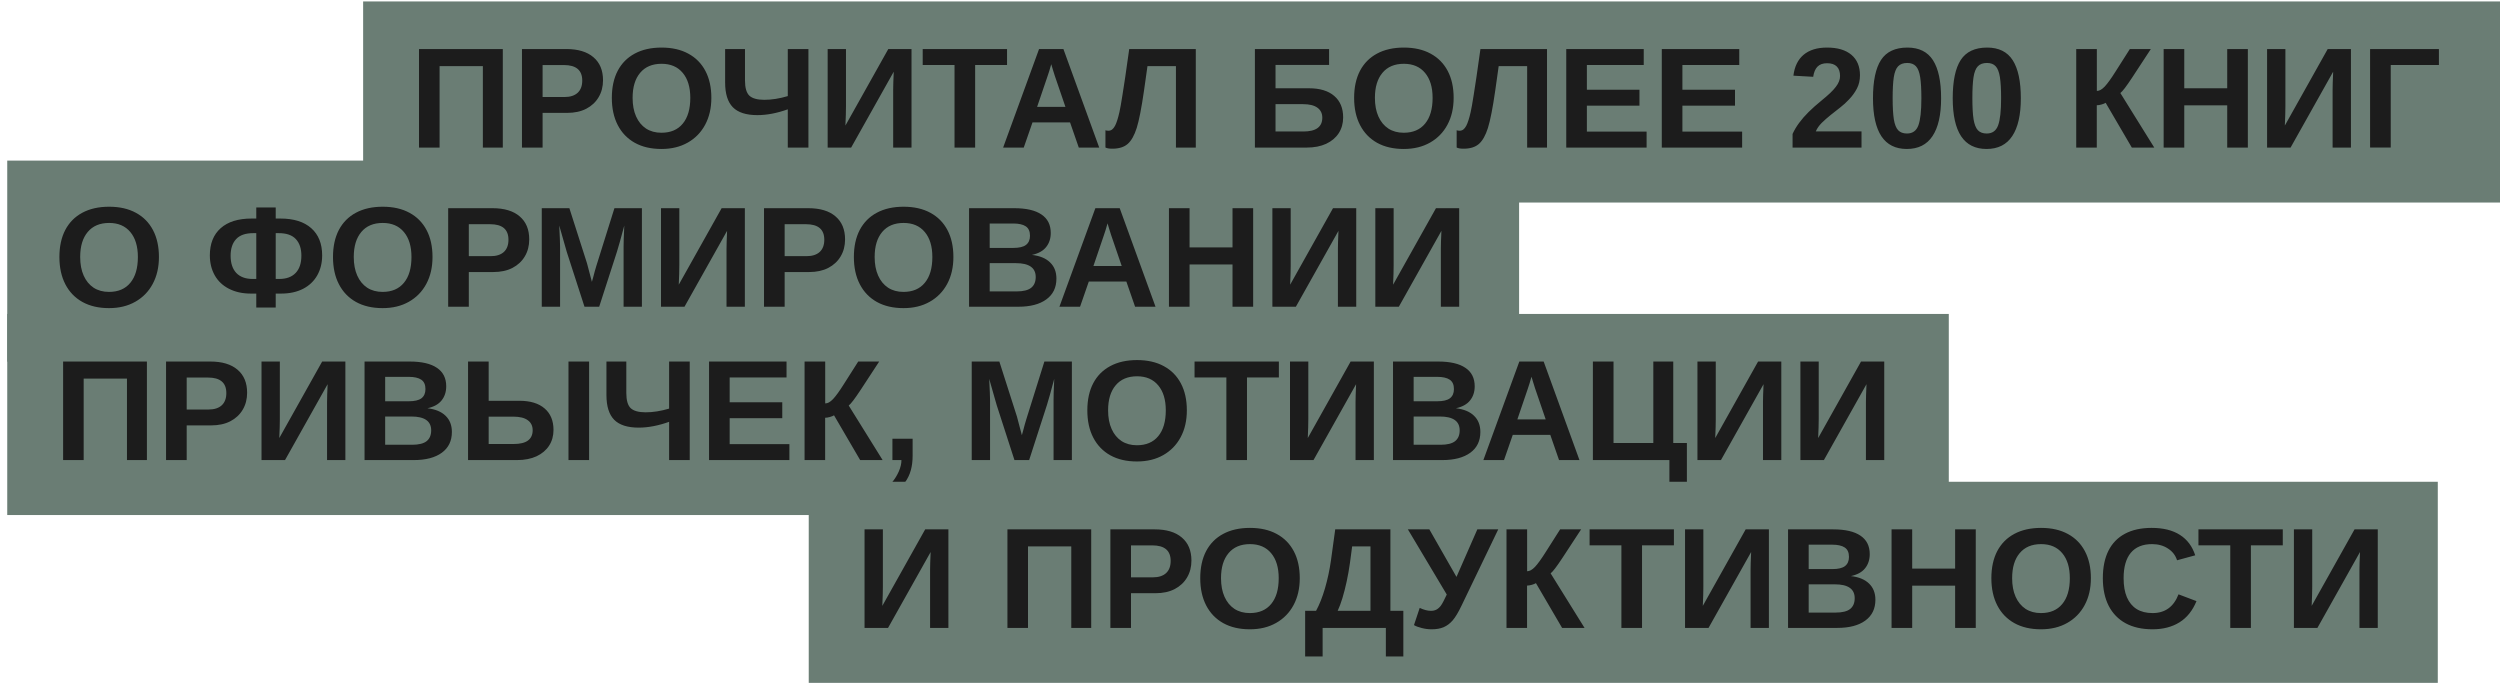 <?xml version="1.0" encoding="UTF-8"?> <svg xmlns="http://www.w3.org/2000/svg" width="192" height="53" viewBox="0 0 192 53" fill="none"><rect width="164.111" height="15.444" transform="translate(27.889 0.111)" fill="#6A7D74"></rect><path d="M33.76 5.077V11.334H32.18V3.766H38.615V11.334H37.084V5.077H33.76ZM46.312 6.162C46.312 6.652 46.199 7.087 45.973 7.467C45.751 7.843 45.434 8.138 45.023 8.353C44.611 8.564 44.12 8.67 43.551 8.67H41.671V11.334H40.087V3.766H43.487C44.392 3.766 45.089 3.976 45.576 4.395C46.066 4.81 46.312 5.399 46.312 6.162ZM44.717 6.188C44.717 5.394 44.248 4.996 43.309 4.996H41.671V7.451H43.352C43.789 7.451 44.126 7.343 44.362 7.128C44.598 6.91 44.717 6.597 44.717 6.188ZM54.632 7.515C54.632 8.303 54.472 8.992 54.154 9.583C53.839 10.17 53.393 10.627 52.816 10.953C52.243 11.278 51.57 11.441 50.797 11.441C50.005 11.441 49.325 11.284 48.756 10.969C48.186 10.65 47.749 10.197 47.445 9.61C47.141 9.023 46.989 8.324 46.989 7.515C46.989 6.706 47.139 6.013 47.44 5.437C47.744 4.86 48.181 4.42 48.75 4.115C49.323 3.807 50.009 3.653 50.807 3.653C51.609 3.653 52.295 3.809 52.864 4.121C53.434 4.429 53.871 4.871 54.175 5.447C54.479 6.024 54.632 6.713 54.632 7.515ZM53.015 7.515C53.015 6.699 52.822 6.06 52.435 5.598C52.048 5.132 51.506 4.899 50.807 4.899C50.098 4.899 49.55 5.13 49.164 5.592C48.777 6.051 48.584 6.692 48.584 7.515C48.584 8.067 48.673 8.543 48.852 8.944C49.031 9.345 49.286 9.655 49.615 9.873C49.948 10.088 50.342 10.195 50.797 10.195C51.506 10.195 52.052 9.963 52.435 9.497C52.822 9.032 53.015 8.371 53.015 7.515ZM60.502 11.334V8.396C60.09 8.543 59.689 8.654 59.299 8.729C58.909 8.804 58.531 8.842 58.166 8.842C57.306 8.842 56.678 8.639 56.281 8.235C55.887 7.83 55.69 7.2 55.69 6.344V3.766H57.215V6.178C57.215 6.743 57.328 7.134 57.553 7.349C57.783 7.56 58.166 7.666 58.703 7.666C59.261 7.666 59.861 7.571 60.502 7.381V3.766H62.087V11.334H60.502ZM68.639 5.506L65.368 11.334H63.564V3.766H64.971V8.165C64.971 8.355 64.967 8.573 64.96 8.82C64.953 9.067 64.942 9.341 64.928 9.642L68.221 3.766H70.004V11.334H68.596V6.871C68.596 6.731 68.6 6.548 68.607 6.323C68.614 6.094 68.625 5.821 68.639 5.506ZM74.891 4.991V11.334H73.307V4.991H70.863V3.766H77.341V4.991H74.891ZM79.296 9.4L78.624 11.334H77.04L79.8 3.766H81.67L84.42 11.334H82.851L82.18 9.4H79.296ZM80.735 4.932C80.699 5.075 80.649 5.247 80.585 5.447C80.52 5.648 80.474 5.789 80.445 5.872L79.65 8.208H81.825L81.009 5.823C80.959 5.676 80.912 5.528 80.869 5.377C80.826 5.227 80.782 5.078 80.735 4.932ZM87.299 9.83C87.116 10.403 86.885 10.811 86.606 11.055C86.326 11.298 85.934 11.42 85.429 11.42C85.186 11.42 85.009 11.389 84.898 11.329V10.002C84.944 10.027 85.021 10.04 85.129 10.04C85.233 10.04 85.326 10.009 85.408 9.948C85.49 9.884 85.566 9.789 85.633 9.664C85.694 9.549 85.752 9.406 85.805 9.234C85.863 9.058 85.918 8.851 85.972 8.611C86.004 8.464 86.038 8.29 86.074 8.09C86.11 7.889 86.154 7.619 86.208 7.279C86.266 6.935 86.335 6.482 86.418 5.92C86.5 5.358 86.602 4.64 86.724 3.766H91.837V11.334H90.312V5.077H88.126L87.862 6.946C87.669 8.285 87.481 9.246 87.299 9.83ZM103.154 9.019C103.154 9.474 103.041 9.877 102.816 10.227C102.59 10.575 102.268 10.847 101.849 11.044C101.43 11.237 100.932 11.334 100.356 11.334H96.376V3.766H102.074V4.985H97.96V6.779H100.528C101.369 6.779 102.017 6.976 102.472 7.37C102.927 7.76 103.154 8.31 103.154 9.019ZM101.553 9.041C101.553 8.708 101.428 8.451 101.177 8.272C100.93 8.09 100.56 7.999 100.066 7.999H97.96V10.099H100.098C100.585 10.099 100.948 10.011 101.188 9.835C101.432 9.656 101.553 9.391 101.553 9.041ZM111.64 7.515C111.64 8.303 111.481 8.992 111.162 9.583C110.847 10.17 110.401 10.627 109.825 10.953C109.252 11.278 108.579 11.441 107.805 11.441C107.014 11.441 106.334 11.284 105.764 10.969C105.195 10.65 104.758 10.197 104.454 9.61C104.149 9.023 103.997 8.324 103.997 7.515C103.997 6.706 104.148 6.013 104.448 5.437C104.753 4.86 105.19 4.42 105.759 4.115C106.332 3.807 107.018 3.653 107.816 3.653C108.618 3.653 109.304 3.809 109.873 4.121C110.443 4.429 110.879 4.871 111.184 5.447C111.488 6.024 111.64 6.713 111.64 7.515ZM110.024 7.515C110.024 6.699 109.83 6.06 109.444 5.598C109.057 5.132 108.514 4.899 107.816 4.899C107.107 4.899 106.559 5.13 106.173 5.592C105.786 6.051 105.593 6.692 105.593 7.515C105.593 8.067 105.682 8.543 105.861 8.944C106.04 9.345 106.294 9.655 106.624 9.873C106.957 10.088 107.351 10.195 107.805 10.195C108.514 10.195 109.06 9.963 109.444 9.497C109.83 9.032 110.024 8.371 110.024 7.515ZM114.272 9.83C114.09 10.403 113.859 10.811 113.579 11.055C113.3 11.298 112.908 11.42 112.403 11.42C112.16 11.42 111.982 11.389 111.871 11.329V10.002C111.918 10.027 111.995 10.04 112.102 10.04C112.206 10.04 112.299 10.009 112.382 9.948C112.464 9.884 112.539 9.789 112.607 9.664C112.668 9.549 112.725 9.406 112.779 9.234C112.836 9.058 112.892 8.851 112.946 8.611C112.978 8.464 113.012 8.29 113.048 8.09C113.083 7.889 113.128 7.619 113.182 7.279C113.239 6.935 113.309 6.482 113.391 5.92C113.474 5.358 113.576 4.64 113.698 3.766H118.811V11.334H117.285V5.077H115.099L114.836 6.946C114.643 8.285 114.455 9.246 114.272 9.83ZM126.459 10.109V11.334H120.288V3.766H126.239V4.991H121.872V6.892H125.911V8.117H121.872V10.109H126.459ZM133.796 10.109V11.334H127.625V3.766H133.576V4.991H129.209V6.892H133.248V8.117H129.209V10.109H133.796ZM142.965 10.093V11.334H137.669V10.287C137.801 9.997 137.969 9.714 138.174 9.438C138.378 9.159 138.621 8.879 138.904 8.6C139.191 8.317 139.516 8.027 139.882 7.73C140.147 7.515 140.372 7.32 140.558 7.145C140.745 6.965 140.89 6.806 140.993 6.667C141.101 6.527 141.181 6.389 141.235 6.253C141.289 6.113 141.316 5.977 141.316 5.845C141.316 5.515 141.232 5.268 141.063 5.104C140.899 4.939 140.651 4.856 140.322 4.856C140 4.856 139.753 4.944 139.581 5.12C139.413 5.292 139.303 5.551 139.253 5.898L137.733 5.812C137.819 5.111 138.08 4.575 138.517 4.207C138.958 3.838 139.556 3.653 140.311 3.653C141.128 3.653 141.754 3.84 142.191 4.212C142.628 4.584 142.846 5.107 142.846 5.78C142.846 6.16 142.768 6.5 142.61 6.801C142.453 7.102 142.252 7.379 142.009 7.633C141.808 7.852 141.581 8.059 141.326 8.256C141.076 8.453 140.832 8.645 140.596 8.831C140.345 9.032 140.116 9.234 139.908 9.438C139.704 9.642 139.552 9.861 139.452 10.093H142.965ZM149.077 7.547C149.077 8.826 148.857 9.794 148.416 10.453C147.979 11.112 147.322 11.441 146.445 11.441C145.579 11.441 144.929 11.117 144.495 10.469C144.062 9.818 143.845 8.844 143.845 7.547C143.845 6.219 144.051 5.238 144.463 4.604C144.878 3.97 145.553 3.653 146.488 3.653C147.383 3.653 148.038 3.977 148.454 4.625C148.869 5.274 149.077 6.248 149.077 7.547ZM147.562 7.547C147.562 6.867 147.532 6.33 147.471 5.936C147.41 5.539 147.301 5.256 147.143 5.087C146.986 4.919 146.764 4.835 146.477 4.835C146.173 4.835 145.938 4.921 145.774 5.093C145.613 5.261 145.502 5.544 145.441 5.941C145.383 6.335 145.355 6.871 145.355 7.547C145.355 8.224 145.385 8.761 145.446 9.159C145.51 9.553 145.622 9.834 145.779 10.002C145.94 10.17 146.166 10.254 146.456 10.254C146.885 10.254 147.177 10.047 147.331 9.631C147.485 9.216 147.562 8.521 147.562 7.547ZM155.2 7.547C155.2 8.826 154.98 9.794 154.539 10.453C154.102 11.112 153.445 11.441 152.568 11.441C151.702 11.441 151.052 11.117 150.618 10.469C150.185 9.818 149.969 8.844 149.969 7.547C149.969 6.219 150.174 5.238 150.586 4.604C151.002 3.97 151.677 3.653 152.611 3.653C153.506 3.653 154.162 3.977 154.577 4.625C154.992 5.274 155.2 6.248 155.2 7.547ZM153.685 7.547C153.685 6.867 153.655 6.33 153.594 5.936C153.533 5.539 153.424 5.256 153.266 5.087C153.109 4.919 152.887 4.835 152.6 4.835C152.296 4.835 152.061 4.921 151.897 5.093C151.736 5.261 151.625 5.544 151.564 5.941C151.506 6.335 151.478 6.871 151.478 7.547C151.478 8.224 151.508 8.761 151.569 9.159C151.634 9.553 151.745 9.834 151.902 10.002C152.063 10.17 152.289 10.254 152.579 10.254C153.009 10.254 153.3 10.047 153.454 9.631C153.608 9.216 153.685 8.521 153.685 7.547ZM161.033 8.084V11.334H159.454V3.766H161.038V6.983C161.131 6.983 161.228 6.957 161.328 6.903C161.429 6.846 161.532 6.761 161.64 6.65C161.858 6.418 162.134 6.036 162.467 5.506L163.573 3.766H165.185L163.761 5.941C163.314 6.622 163.008 7.023 162.843 7.145L165.448 11.334H163.724L161.715 7.896C161.643 7.943 161.538 7.986 161.398 8.025C161.259 8.065 161.137 8.084 161.033 8.084ZM167.752 8.09V11.334H166.168V3.766H167.752V6.779H171.05V3.766H172.635V11.334H171.05V8.09H167.752ZM179.187 5.506L175.916 11.334H174.112V3.766H175.519V8.165C175.519 8.355 175.515 8.573 175.508 8.82C175.501 9.067 175.49 9.341 175.476 9.642L178.768 3.766H180.552V11.334H179.144V6.871C179.144 6.731 179.148 6.548 179.155 6.323C179.162 6.094 179.173 5.821 179.187 5.506ZM183.608 4.991V11.329H182.023V3.766H187.308V4.991H183.608Z" fill="#1C1C1C"></path><rect width="116.111" height="15.444" transform="translate(0.556 12.334)" fill="#6A7D74"></rect><path d="M12.206 19.738C12.206 20.526 12.046 21.215 11.727 21.806C11.412 22.393 10.967 22.849 10.39 23.175C9.817 23.501 9.144 23.664 8.371 23.664C7.579 23.664 6.899 23.506 6.33 23.191C5.76 22.873 5.323 22.42 5.019 21.832C4.715 21.245 4.562 20.547 4.562 19.738C4.562 18.928 4.713 18.236 5.014 17.659C5.318 17.083 5.755 16.642 6.324 16.338C6.897 16.03 7.583 15.876 8.381 15.876C9.183 15.876 9.869 16.032 10.438 16.343C11.008 16.651 11.445 17.093 11.749 17.67C12.053 18.246 12.206 18.936 12.206 19.738ZM10.589 19.738C10.589 18.921 10.396 18.282 10.009 17.82C9.622 17.355 9.08 17.122 8.381 17.122C7.672 17.122 7.125 17.353 6.738 17.815C6.351 18.273 6.158 18.914 6.158 19.738C6.158 20.289 6.247 20.765 6.426 21.166C6.605 21.567 6.86 21.877 7.189 22.096C7.522 22.311 7.916 22.418 8.371 22.418C9.08 22.418 9.626 22.185 10.009 21.72C10.396 21.254 10.589 20.594 10.589 19.738ZM24.742 19.614C24.742 20.191 24.616 20.701 24.366 21.145C24.115 21.589 23.752 21.935 23.275 22.182C22.799 22.425 22.241 22.547 21.6 22.547H21.175V23.616H19.682V22.547H19.258C18.62 22.547 18.062 22.423 17.582 22.176C17.106 21.933 16.742 21.589 16.492 21.145C16.241 20.697 16.116 20.187 16.116 19.614C16.116 18.715 16.393 18.019 16.948 17.525C17.503 17.031 18.295 16.784 19.322 16.784H19.682V15.935H21.175V16.784H21.535C22.559 16.784 23.349 17.031 23.904 17.525C24.462 18.019 24.742 18.715 24.742 19.614ZM23.146 19.636C23.146 19.091 23.005 18.667 22.722 18.363C22.439 18.058 22.002 17.906 21.412 17.906H21.175V21.424H21.449C21.994 21.424 22.412 21.27 22.706 20.962C23 20.654 23.146 20.212 23.146 19.636ZM17.711 19.636C17.711 20.209 17.856 20.651 18.146 20.962C18.44 21.27 18.86 21.424 19.408 21.424H19.682V17.906H19.446C18.855 17.906 18.418 18.058 18.135 18.363C17.852 18.667 17.711 19.091 17.711 19.636ZM33.217 19.738C33.217 20.526 33.058 21.215 32.739 21.806C32.424 22.393 31.978 22.849 31.402 23.175C30.829 23.501 30.156 23.664 29.382 23.664C28.591 23.664 27.911 23.506 27.341 23.191C26.772 22.873 26.335 22.42 26.031 21.832C25.726 21.245 25.574 20.547 25.574 19.738C25.574 18.928 25.725 18.236 26.025 17.659C26.33 17.083 26.767 16.642 27.336 16.338C27.909 16.03 28.595 15.876 29.393 15.876C30.195 15.876 30.881 16.032 31.45 16.343C32.02 16.651 32.456 17.093 32.761 17.67C33.065 18.246 33.217 18.936 33.217 19.738ZM31.601 19.738C31.601 18.921 31.407 18.282 31.02 17.82C30.634 17.355 30.091 17.122 29.393 17.122C28.684 17.122 28.136 17.353 27.75 17.815C27.363 18.273 27.169 18.914 27.169 19.738C27.169 20.289 27.259 20.765 27.438 21.166C27.617 21.567 27.871 21.877 28.201 22.096C28.534 22.311 28.928 22.418 29.382 22.418C30.091 22.418 30.637 22.185 31.02 21.72C31.407 21.254 31.601 20.594 31.601 19.738ZM40.645 18.384C40.645 18.875 40.533 19.31 40.307 19.689C40.085 20.065 39.768 20.361 39.356 20.576C38.945 20.787 38.454 20.893 37.885 20.893H36.005V23.557H34.42V15.989H37.82C38.726 15.989 39.423 16.198 39.91 16.617C40.4 17.033 40.645 17.622 40.645 18.384ZM39.05 18.411C39.05 17.616 38.581 17.219 37.643 17.219H36.005V19.673H37.686C38.123 19.673 38.459 19.566 38.696 19.351C38.932 19.133 39.05 18.819 39.05 18.411ZM43.014 18.97V23.557H41.607V15.989H43.728L45.082 20.221C45.143 20.457 45.206 20.696 45.27 20.936C45.334 21.172 45.397 21.408 45.458 21.645C45.497 21.509 45.535 21.374 45.571 21.242C45.607 21.106 45.642 20.97 45.678 20.834C45.718 20.697 45.757 20.563 45.796 20.431L47.188 15.989H49.298V23.557H47.891V18.97C47.891 18.866 47.895 18.658 47.902 18.347C47.913 18.032 47.927 17.69 47.945 17.321C47.819 17.801 47.709 18.209 47.612 18.545C47.519 18.882 47.442 19.145 47.381 19.335L46.017 23.557H44.889L43.524 19.335L42.95 17.321C42.971 17.736 42.987 18.082 42.998 18.357C43.009 18.63 43.014 18.834 43.014 18.97ZM55.84 17.729L52.569 23.557H50.765V15.989H52.172V20.388C52.172 20.578 52.168 20.796 52.161 21.043C52.154 21.29 52.143 21.564 52.129 21.865L55.421 15.989H57.205V23.557H55.797V19.093C55.797 18.954 55.801 18.771 55.808 18.545C55.815 18.316 55.826 18.044 55.84 17.729ZM64.901 18.384C64.901 18.875 64.789 19.31 64.563 19.689C64.341 20.065 64.024 20.361 63.612 20.576C63.2 20.787 62.71 20.893 62.141 20.893H60.261V23.557H58.676V15.989H62.076C62.982 15.989 63.678 16.198 64.165 16.617C64.656 17.033 64.901 17.622 64.901 18.384ZM63.306 18.411C63.306 17.616 62.837 17.219 61.899 17.219H60.261V19.673H61.942C62.379 19.673 62.715 19.566 62.952 19.351C63.188 19.133 63.306 18.819 63.306 18.411ZM73.221 19.738C73.221 20.526 73.062 21.215 72.743 21.806C72.428 22.393 71.982 22.849 71.406 23.175C70.833 23.501 70.16 23.664 69.386 23.664C68.595 23.664 67.915 23.506 67.345 23.191C66.776 22.873 66.339 22.42 66.035 21.832C65.73 21.245 65.578 20.547 65.578 19.738C65.578 18.928 65.728 18.236 66.029 17.659C66.334 17.083 66.77 16.642 67.34 16.338C67.913 16.03 68.599 15.876 69.397 15.876C70.199 15.876 70.885 16.032 71.454 16.343C72.023 16.651 72.46 17.093 72.765 17.67C73.069 18.246 73.221 18.936 73.221 19.738ZM71.605 19.738C71.605 18.921 71.411 18.282 71.024 17.82C70.638 17.355 70.095 17.122 69.397 17.122C68.688 17.122 68.14 17.353 67.753 17.815C67.367 18.273 67.173 18.914 67.173 19.738C67.173 20.289 67.263 20.765 67.442 21.166C67.621 21.567 67.875 21.877 68.205 22.096C68.538 22.311 68.931 22.418 69.386 22.418C70.095 22.418 70.641 22.185 71.024 21.72C71.411 21.254 71.605 20.594 71.605 19.738ZM81.133 21.398C81.133 22.085 80.875 22.617 80.359 22.993C79.844 23.369 79.128 23.557 78.211 23.557H74.424V15.989H77.889C78.812 15.989 79.511 16.15 79.983 16.472C80.46 16.791 80.698 17.264 80.698 17.89C80.698 18.32 80.578 18.683 80.338 18.98C80.102 19.274 79.74 19.473 79.253 19.577C79.865 19.648 80.331 19.842 80.649 20.157C80.972 20.468 81.133 20.882 81.133 21.398ZM79.103 18.105C79.103 17.765 78.993 17.523 78.775 17.38C78.56 17.237 78.24 17.165 77.814 17.165H76.009V19.04H77.824C78.272 19.04 78.596 18.963 78.796 18.809C79.001 18.651 79.103 18.416 79.103 18.105ZM79.543 21.274C79.543 20.565 79.034 20.21 78.018 20.21H76.009V22.38H78.077C78.585 22.38 78.956 22.289 79.189 22.106C79.425 21.92 79.543 21.643 79.543 21.274ZM83.62 21.623L82.948 23.557H81.364L84.124 15.989H85.994L88.744 23.557H87.175L86.504 21.623H83.62ZM85.059 17.154C85.023 17.297 84.973 17.469 84.909 17.67C84.844 17.87 84.798 18.012 84.769 18.094L83.974 20.431H86.149L85.333 18.046C85.283 17.899 85.236 17.75 85.193 17.6C85.15 17.45 85.106 17.301 85.059 17.154ZM91.359 20.312V23.557H89.775V15.989H91.359V19.002H94.657V15.989H96.242V23.557H94.657V20.312H91.359ZM102.794 17.729L99.523 23.557H97.719V15.989H99.126V20.388C99.126 20.578 99.122 20.796 99.115 21.043C99.108 21.29 99.097 21.564 99.083 21.865L102.375 15.989H104.159V23.557H102.751V19.093C102.751 18.954 102.755 18.771 102.762 18.545C102.769 18.316 102.78 18.044 102.794 17.729ZM110.701 17.729L107.43 23.557H105.625V15.989H107.032V20.388C107.032 20.578 107.029 20.796 107.021 21.043C107.014 21.29 107.004 21.564 106.989 21.865L110.282 15.989H112.065V23.557H110.658V19.093C110.658 18.954 110.661 18.771 110.668 18.545C110.676 18.316 110.686 18.044 110.701 17.729Z" fill="#1C1C1C"></path><rect width="149.111" height="15.444" transform="translate(0.556 24.111)" fill="#6A7D74"></rect><path d="M6.426 29.077V35.334H4.847V27.766H11.282V35.334H9.751V29.077H6.426ZM18.979 30.162C18.979 30.652 18.866 31.087 18.64 31.467C18.418 31.843 18.101 32.138 17.689 32.353C17.278 32.564 16.787 32.67 16.218 32.67H14.338V35.334H12.753V27.766H16.153C17.059 27.766 17.756 27.976 18.243 28.395C18.733 28.81 18.979 29.399 18.979 30.162ZM17.383 30.189C17.383 29.394 16.914 28.996 15.976 28.996H14.338V31.451H16.019C16.456 31.451 16.793 31.343 17.029 31.128C17.265 30.91 17.383 30.597 17.383 30.189ZM25.161 29.506L21.89 35.334H20.085V27.766H21.492V32.165C21.492 32.355 21.489 32.573 21.481 32.82C21.474 33.067 21.463 33.341 21.449 33.642L24.742 27.766H26.525V35.334H25.118V30.871C25.118 30.731 25.121 30.548 25.128 30.323C25.136 30.094 25.146 29.822 25.161 29.506ZM34.705 33.175C34.705 33.862 34.447 34.394 33.932 34.77C33.416 35.146 32.7 35.334 31.783 35.334H27.997V27.766H31.461C32.385 27.766 33.083 27.927 33.556 28.25C34.032 28.568 34.27 29.041 34.27 29.668C34.27 30.097 34.15 30.461 33.91 30.758C33.674 31.051 33.312 31.25 32.825 31.354C33.438 31.426 33.903 31.619 34.222 31.934C34.544 32.246 34.705 32.659 34.705 33.175ZM32.675 29.882C32.675 29.542 32.566 29.3 32.347 29.157C32.132 29.014 31.812 28.942 31.386 28.942H29.581V30.817H31.396C31.844 30.817 32.168 30.74 32.369 30.586C32.573 30.428 32.675 30.194 32.675 29.882ZM33.115 33.051C33.115 32.342 32.607 31.988 31.59 31.988H29.581V34.158H31.649C32.157 34.158 32.528 34.066 32.761 33.884C32.997 33.698 33.115 33.42 33.115 33.051ZM42.509 33.019C42.509 33.474 42.397 33.877 42.171 34.227C41.945 34.575 41.623 34.847 41.204 35.044C40.785 35.237 40.287 35.334 39.711 35.334H35.946V27.766H37.53V30.779H39.883C40.724 30.779 41.372 30.976 41.827 31.37C42.282 31.76 42.509 32.31 42.509 33.019ZM45.243 27.766V35.334H43.659V27.766H45.243ZM40.909 33.041C40.909 32.708 40.783 32.452 40.533 32.273C40.286 32.09 39.915 31.998 39.421 31.998H37.53V34.099H39.453C39.94 34.099 40.303 34.011 40.544 33.835C40.787 33.656 40.909 33.391 40.909 33.041ZM51.388 35.334V32.396C50.976 32.543 50.575 32.654 50.185 32.729C49.794 32.804 49.416 32.842 49.051 32.842C48.192 32.842 47.563 32.639 47.166 32.235C46.772 31.83 46.575 31.2 46.575 30.344V27.766H48.101V30.178C48.101 30.744 48.213 31.134 48.439 31.349C48.668 31.56 49.051 31.666 49.588 31.666C50.147 31.666 50.747 31.571 51.388 31.381V27.766H52.972V35.334H51.388ZM60.626 34.109V35.334H54.455V27.766H60.406V28.991H56.039V30.892H60.078V32.117H56.039V34.109H60.626ZM63.371 32.084V35.334H61.791V27.766H63.376V30.983C63.469 30.983 63.566 30.956 63.666 30.903C63.766 30.846 63.87 30.761 63.977 30.65C64.196 30.418 64.472 30.036 64.805 29.506L65.911 27.766H67.522L66.099 29.941C65.651 30.622 65.345 31.023 65.181 31.145L67.786 35.334H66.061L64.053 31.896C63.981 31.943 63.876 31.986 63.736 32.025C63.596 32.065 63.474 32.084 63.371 32.084ZM70.09 34.98C70.09 35.409 70.043 35.789 69.95 36.118C69.861 36.448 69.714 36.754 69.51 37.037H68.516C68.727 36.782 68.899 36.503 69.032 36.199C69.164 35.894 69.231 35.606 69.231 35.334H68.538V33.696H70.09V34.98ZM76.036 30.747V35.334H74.628V27.766H76.75L78.103 31.998C78.164 32.235 78.227 32.473 78.291 32.713C78.356 32.949 78.419 33.185 78.48 33.422C78.519 33.286 78.556 33.151 78.592 33.019C78.628 32.883 78.664 32.747 78.7 32.611C78.739 32.475 78.778 32.34 78.818 32.208L80.209 27.766H82.32V35.334H80.913V30.747C80.913 30.643 80.916 30.436 80.923 30.124C80.934 29.809 80.948 29.467 80.966 29.098C80.841 29.578 80.73 29.986 80.633 30.323C80.54 30.659 80.463 30.922 80.402 31.112L79.038 35.334H77.91L76.546 31.112L75.971 29.098C75.993 29.514 76.009 29.859 76.019 30.135C76.03 30.407 76.036 30.611 76.036 30.747ZM91.15 31.515C91.15 32.303 90.991 32.992 90.672 33.583C90.357 34.17 89.911 34.627 89.335 34.953C88.762 35.279 88.088 35.441 87.315 35.441C86.524 35.441 85.843 35.284 85.274 34.969C84.705 34.65 84.268 34.197 83.963 33.61C83.659 33.023 83.507 32.324 83.507 31.515C83.507 30.706 83.657 30.013 83.958 29.436C84.262 28.86 84.699 28.42 85.269 28.115C85.841 27.807 86.527 27.653 87.326 27.653C88.128 27.653 88.814 27.809 89.383 28.121C89.952 28.428 90.389 28.871 90.693 29.447C90.998 30.024 91.15 30.713 91.15 31.515ZM89.533 31.515C89.533 30.699 89.34 30.06 88.953 29.598C88.566 29.132 88.024 28.899 87.326 28.899C86.617 28.899 86.069 29.13 85.682 29.592C85.295 30.051 85.102 30.692 85.102 31.515C85.102 32.067 85.192 32.543 85.371 32.944C85.55 33.345 85.804 33.655 86.133 33.873C86.466 34.088 86.86 34.195 87.315 34.195C88.024 34.195 88.57 33.963 88.953 33.497C89.34 33.032 89.533 32.371 89.533 31.515ZM95.769 28.991V35.334H94.185V28.991H91.741V27.766H98.218V28.991H95.769ZM104.148 29.506L100.877 35.334H99.072V27.766H100.479V32.165C100.479 32.355 100.476 32.573 100.469 32.82C100.462 33.067 100.451 33.341 100.437 33.642L103.729 27.766H105.512V35.334H104.105V30.871C104.105 30.731 104.109 30.548 104.116 30.323C104.123 30.094 104.134 29.822 104.148 29.506ZM113.692 33.175C113.692 33.862 113.435 34.394 112.919 34.77C112.403 35.146 111.687 35.334 110.771 35.334H106.984V27.766H110.448C111.372 27.766 112.07 27.927 112.543 28.25C113.019 28.568 113.257 29.041 113.257 29.668C113.257 30.097 113.137 30.461 112.897 30.758C112.661 31.051 112.299 31.25 111.812 31.354C112.425 31.426 112.89 31.619 113.209 31.934C113.531 32.246 113.692 32.659 113.692 33.175ZM111.662 29.882C111.662 29.542 111.553 29.3 111.334 29.157C111.12 29.014 110.799 28.942 110.373 28.942H108.568V30.817H110.384C110.831 30.817 111.155 30.74 111.356 30.586C111.56 30.428 111.662 30.194 111.662 29.882ZM112.103 33.051C112.103 32.342 111.594 31.988 110.577 31.988H108.568V34.158H110.636C111.145 34.158 111.515 34.066 111.748 33.884C111.984 33.698 112.103 33.42 112.103 33.051ZM116.179 33.4L115.508 35.334H113.923L116.684 27.766H118.553L121.303 35.334H119.735L119.063 33.4H116.179ZM117.619 28.932C117.583 29.075 117.533 29.247 117.468 29.447C117.404 29.648 117.357 29.789 117.329 29.872L116.534 32.208H118.709L117.893 29.823C117.842 29.676 117.796 29.528 117.753 29.377C117.71 29.227 117.665 29.078 117.619 28.932ZM122.334 35.334V27.766H123.919V34.023H126.975V27.766H128.506V34.023H129.553V37.525H128.21V35.334H122.334ZM135.44 29.506L132.169 35.334H130.364V27.766H131.771V32.165C131.771 32.355 131.768 32.573 131.761 32.82C131.754 33.067 131.743 33.341 131.729 33.642L135.021 27.766H136.804V35.334H135.397V30.871C135.397 30.731 135.401 30.548 135.408 30.323C135.415 30.094 135.426 29.822 135.44 29.506ZM143.346 29.506L140.075 35.334H138.271V27.766H139.678V32.165C139.678 32.355 139.674 32.573 139.667 32.82C139.66 33.067 139.649 33.341 139.635 33.642L142.927 27.766H144.71V35.334H143.303V30.871C143.303 30.731 143.307 30.548 143.314 30.323C143.321 30.094 143.332 29.822 143.346 29.506Z" fill="#1C1C1C"></path><rect width="125.111" height="15.444" transform="translate(62.111 37)" fill="#6A7D74"></rect><path d="M71.473 42.395L68.202 48.223H66.397V40.655H67.805V45.054C67.805 45.243 67.801 45.462 67.794 45.709C67.787 45.956 67.776 46.23 67.762 46.531L71.054 40.655H72.837V48.223H71.43V43.759C71.43 43.62 71.434 43.437 71.441 43.211C71.448 42.982 71.459 42.71 71.473 42.395ZM78.95 41.965V48.223H77.371V40.655H83.805V48.223H82.274V41.965H78.95ZM91.502 43.05C91.502 43.541 91.389 43.976 91.164 44.355C90.942 44.731 90.625 45.027 90.213 45.242C89.801 45.453 89.311 45.559 88.741 45.559H86.861V48.223H85.277V40.655H88.677C89.583 40.655 90.279 40.864 90.766 41.283C91.257 41.699 91.502 42.288 91.502 43.05ZM89.907 43.077C89.907 42.282 89.438 41.885 88.499 41.885H86.861V44.339H88.543C88.979 44.339 89.316 44.232 89.552 44.017C89.789 43.799 89.907 43.485 89.907 43.077ZM99.822 44.404C99.822 45.192 99.662 45.881 99.344 46.472C99.029 47.059 98.583 47.516 98.006 47.841C97.433 48.167 96.76 48.33 95.987 48.33C95.195 48.33 94.515 48.172 93.946 47.857C93.376 47.539 92.94 47.086 92.635 46.498C92.331 45.911 92.179 45.213 92.179 44.404C92.179 43.595 92.329 42.902 92.63 42.325C92.934 41.749 93.371 41.308 93.94 41.004C94.513 40.696 95.199 40.542 95.998 40.542C96.8 40.542 97.485 40.698 98.055 41.009C98.624 41.317 99.061 41.759 99.365 42.336C99.67 42.912 99.822 43.602 99.822 44.404ZM98.205 44.404C98.205 43.587 98.012 42.948 97.625 42.486C97.238 42.021 96.696 41.788 95.998 41.788C95.289 41.788 94.741 42.019 94.354 42.481C93.967 42.939 93.774 43.58 93.774 44.404C93.774 44.955 93.863 45.431 94.043 45.833C94.222 46.234 94.476 46.543 94.805 46.762C95.138 46.977 95.532 47.084 95.987 47.084C96.696 47.084 97.242 46.851 97.625 46.386C98.012 45.92 98.205 45.26 98.205 44.404ZM101.578 48.223V50.414H100.235V46.912H101.073C101.331 46.443 101.56 45.865 101.761 45.177C101.961 44.486 102.113 43.775 102.217 43.045L102.545 40.655H106.783V46.912H107.776V50.414H106.434V48.223H101.578ZM102.733 46.912H105.252V41.965H103.845L103.678 43.222C103.61 43.709 103.526 44.185 103.426 44.651C103.326 45.116 103.216 45.544 103.098 45.935C102.98 46.321 102.858 46.647 102.733 46.912ZM109.952 48.33C109.697 48.33 109.445 48.298 109.194 48.233C108.944 48.172 108.743 48.097 108.593 48.008L109.033 46.687C109.352 46.837 109.638 46.912 109.893 46.912C110.061 46.912 110.204 46.88 110.322 46.815C110.444 46.751 110.559 46.647 110.666 46.504C110.773 46.353 110.922 46.072 111.112 45.661L108.125 40.655H109.774L111.858 44.307L113.459 40.655H115.065L112.245 46.515C111.998 47.03 111.772 47.406 111.568 47.643C111.361 47.883 111.128 48.058 110.87 48.169C110.616 48.276 110.31 48.33 109.952 48.33ZM117.278 44.973V48.223H115.699V40.655H117.283V43.872C117.376 43.872 117.473 43.845 117.573 43.791C117.674 43.734 117.777 43.65 117.885 43.539C118.103 43.306 118.379 42.925 118.712 42.395L119.818 40.655H121.43L120.006 42.83C119.559 43.51 119.253 43.911 119.088 44.033L121.693 48.223H119.969L117.96 44.785C117.888 44.832 117.783 44.875 117.643 44.914C117.503 44.953 117.382 44.973 117.278 44.973ZM126.108 41.879V48.223H124.523V41.879H122.08V40.655H128.557V41.879H126.108ZM134.487 42.395L131.216 48.223H129.411V40.655H130.818V45.054C130.818 45.243 130.815 45.462 130.808 45.709C130.8 45.956 130.79 46.23 130.775 46.531L134.068 40.655H135.851V48.223H134.444V43.759C134.444 43.62 134.447 43.437 134.455 43.211C134.462 42.982 134.472 42.71 134.487 42.395ZM144.031 46.063C144.031 46.751 143.773 47.283 143.258 47.659C142.742 48.035 142.026 48.223 141.109 48.223H137.323V40.655H140.787C141.711 40.655 142.409 40.816 142.882 41.138C143.358 41.457 143.596 41.929 143.596 42.556C143.596 42.986 143.476 43.349 143.236 43.647C143 43.94 142.638 44.139 142.151 44.243C142.764 44.314 143.229 44.508 143.548 44.823C143.87 45.134 144.031 45.548 144.031 46.063ZM142.001 42.771C142.001 42.431 141.892 42.189 141.673 42.046C141.458 41.903 141.138 41.831 140.712 41.831H138.907V43.706H140.723C141.17 43.706 141.494 43.629 141.695 43.475C141.899 43.317 142.001 43.083 142.001 42.771ZM142.441 45.94C142.441 45.231 141.933 44.877 140.916 44.877H138.907V47.046H140.975C141.484 47.046 141.854 46.955 142.087 46.773C142.323 46.586 142.441 46.309 142.441 45.94ZM146.856 44.978V48.223H145.272V40.655H146.856V43.668H150.154V40.655H151.739V48.223H150.154V44.978H146.856ZM160.58 44.404C160.58 45.192 160.42 45.881 160.102 46.472C159.786 47.059 159.341 47.516 158.764 47.841C158.191 48.167 157.518 48.33 156.745 48.33C155.953 48.33 155.273 48.172 154.704 47.857C154.134 47.539 153.697 47.086 153.393 46.498C153.089 45.911 152.937 45.213 152.937 44.404C152.937 43.595 153.087 42.902 153.388 42.325C153.692 41.749 154.129 41.308 154.698 41.004C155.271 40.696 155.957 40.542 156.755 40.542C157.557 40.542 158.243 40.698 158.812 41.009C159.382 41.317 159.819 41.759 160.123 42.336C160.427 42.912 160.58 43.602 160.58 44.404ZM158.963 44.404C158.963 43.587 158.77 42.948 158.383 42.486C157.996 42.021 157.454 41.788 156.755 41.788C156.046 41.788 155.499 42.019 155.112 42.481C154.725 42.939 154.532 43.58 154.532 44.404C154.532 44.955 154.621 45.431 154.8 45.833C154.979 46.234 155.234 46.543 155.563 46.762C155.896 46.977 156.29 47.084 156.745 47.084C157.454 47.084 158 46.851 158.383 46.386C158.77 45.92 158.963 45.26 158.963 44.404ZM165.317 47.084C166.277 47.084 166.941 46.604 167.31 45.645L168.69 46.166C168.393 46.896 167.956 47.44 167.379 47.798C166.806 48.153 166.119 48.33 165.317 48.33C164.508 48.33 163.818 48.176 163.249 47.868C162.68 47.557 162.245 47.107 161.944 46.52C161.647 45.933 161.498 45.227 161.498 44.404C161.498 43.573 161.641 42.871 161.928 42.298C162.214 41.725 162.637 41.29 163.195 40.993C163.754 40.692 164.438 40.542 165.247 40.542C166.135 40.542 166.858 40.721 167.417 41.079C167.976 41.434 168.368 41.956 168.593 42.648L167.197 43.029C167.079 42.649 166.846 42.349 166.499 42.127C166.155 41.901 165.748 41.788 165.279 41.788C164.563 41.788 164.019 42.01 163.646 42.454C163.278 42.898 163.093 43.548 163.093 44.404C163.093 44.984 163.177 45.473 163.346 45.87C163.518 46.268 163.768 46.57 164.098 46.778C164.431 46.982 164.837 47.084 165.317 47.084ZM172.869 41.879V48.223H171.284V41.879H168.84V40.655H175.318V41.879H172.869ZM181.248 42.395L177.977 48.223H176.172V40.655H177.579V45.054C177.579 45.243 177.576 45.462 177.568 45.709C177.561 45.956 177.55 46.23 177.536 46.531L180.829 40.655H182.612V48.223H181.205V43.759C181.205 43.62 181.208 43.437 181.215 43.211C181.222 42.982 181.233 42.71 181.248 42.395Z" fill="#1C1C1C"></path></svg> 